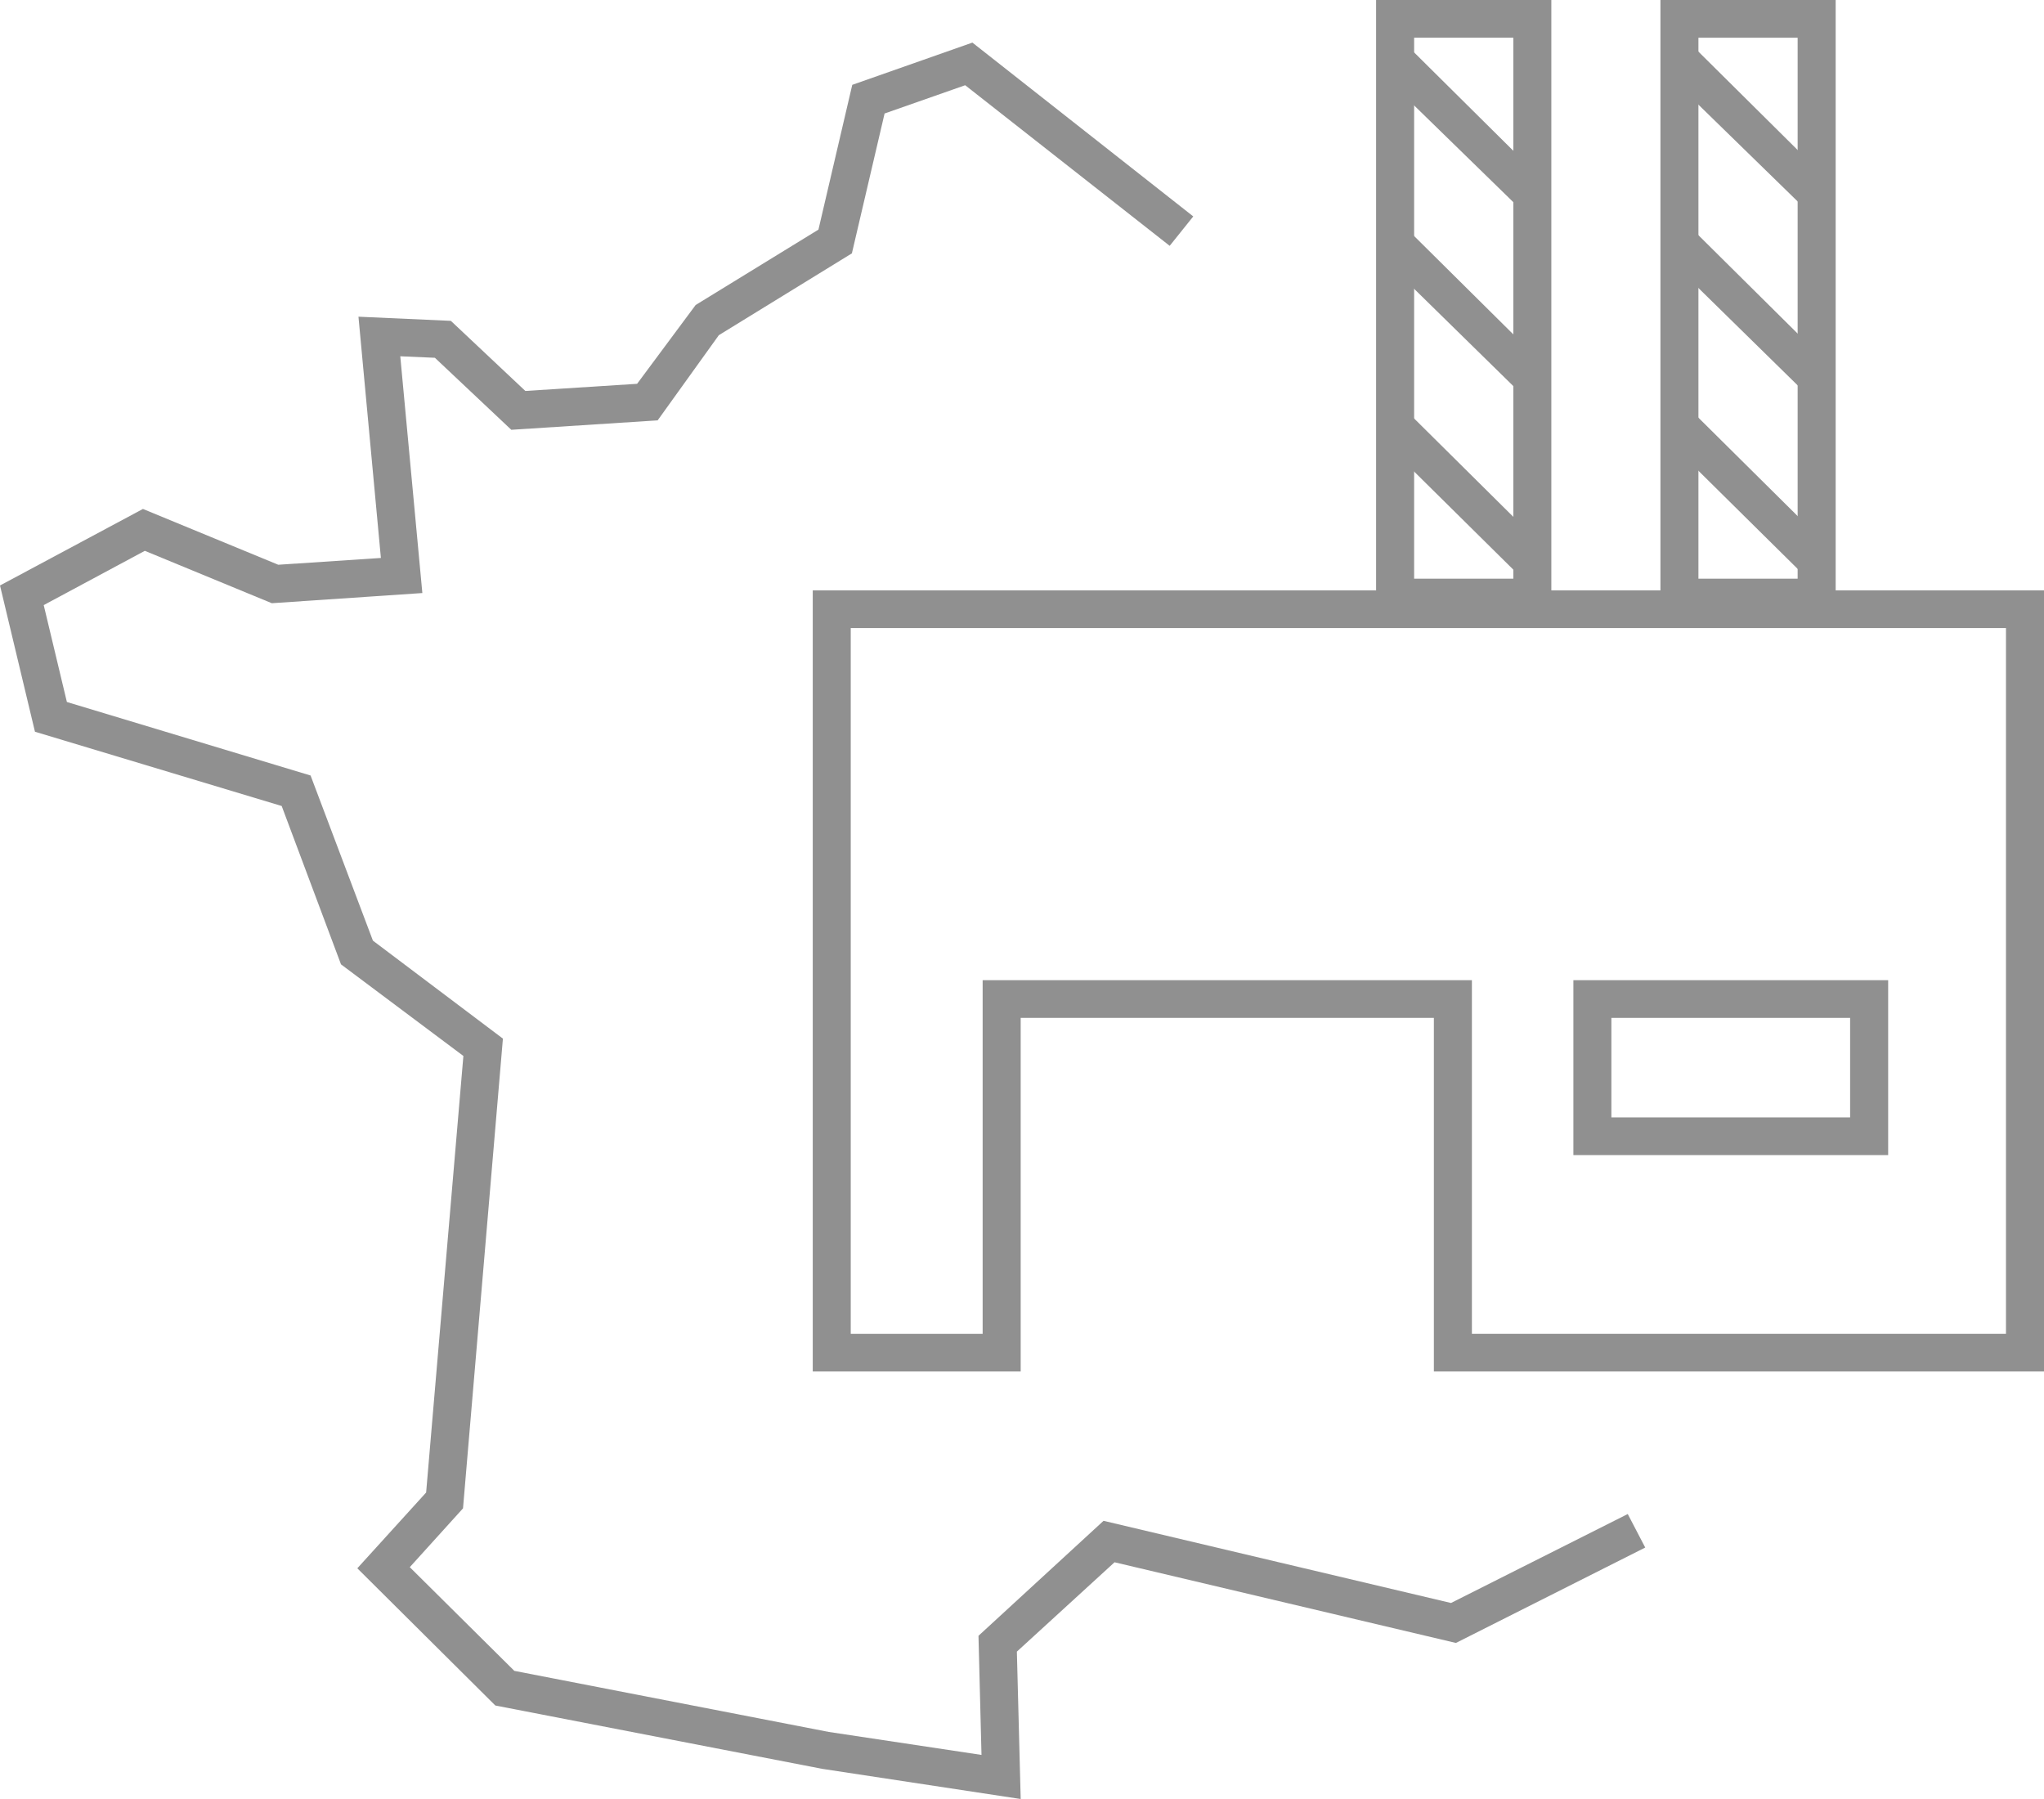 <svg width="75" height="66" viewBox="0 0 75 66" fill="none" xmlns="http://www.w3.org/2000/svg">
  <g clip-path="url(#a)">
    <path d="m37.451 66-7.28-1.106-11.996-2.324-5.064-5.034 2.525-2.78 1.367-16.016-4.491-3.361-2.176-5.809-9.053-2.725L0 21.48l5.245-2.808 4.965 2.047 3.766-.249-.823-8.851 3.39.152 2.733 2.572 4.101-.262 2.148-2.891 4.506-2.766 1.241-5.311 4.408-1.55 8.104 6.377-.865 1.079-7.504-5.892-2.957 1.037-1.2 5.131-4.882 3.002-2.245 3.125-5.37.346-2.804-2.642-1.27-.055.81 8.686-5.524.373-4.659-1.922-3.71 1.991.85 3.555 8.942 2.697 2.287 6.058 4.77 3.595-1.464 17.233-1.953 2.158 3.836 3.804 11.535 2.24 5.607.844-.111-4.37 4.589-4.219 12.749 3.015 6.486-3.264.641 1.23-6.946 3.5-12.526-2.96-3.584 3.278.14 5.408Z" fill="#909090"/>
    <path d="M75 21.659H29.822v28.657h7.63V37.343h15.161v12.973H75V21.659Zm-1.395 1.383v25.89H54.008V35.96H36.056v12.973h-4.84V23.042h42.39Z" fill="#909090"/>
    <path d="M69.281 35.96H57.732v6.417h11.55V35.96Zm-1.395 5.034h-8.76v-3.651h8.76v3.651Z" fill="#909090"/>
    <path d="M56.923 0h-6.43v22.613h6.43V0Zm-1.395 21.23h-3.64V1.383h3.64V21.23Z" fill="#909090"/>
    <path d="M67.356 0h-6.43v22.613h6.43V0Zm-1.394 21.23H62.32V1.383h3.64V21.23Z" fill="#909090"/>
    <path d="m55.793 21.161-4.98-4.924.935-1.023 4.966 4.923-.92 1.024Zm10.461 0-4.98-4.924.935-1.023 4.966 4.923-.92 1.024Zm-10.46-6.736-5.036-4.937.99-.968 4.966 4.923-.92.982Zm10.46 0L61.22 9.488l.99-.968 4.966 4.923-.92.982Zm-10.46-6.749-5.036-4.91.99-.982 4.966 4.924-.92.968Zm10.46 0-5.035-4.91.99-.982 4.966 4.924-.92.968Z" fill="#909090"/>
  </g>
  <defs>
    <clipPath id="a">
      <rect width="75" height="66" fill="white"/>
    </clipPath>
  </defs>
</svg>
